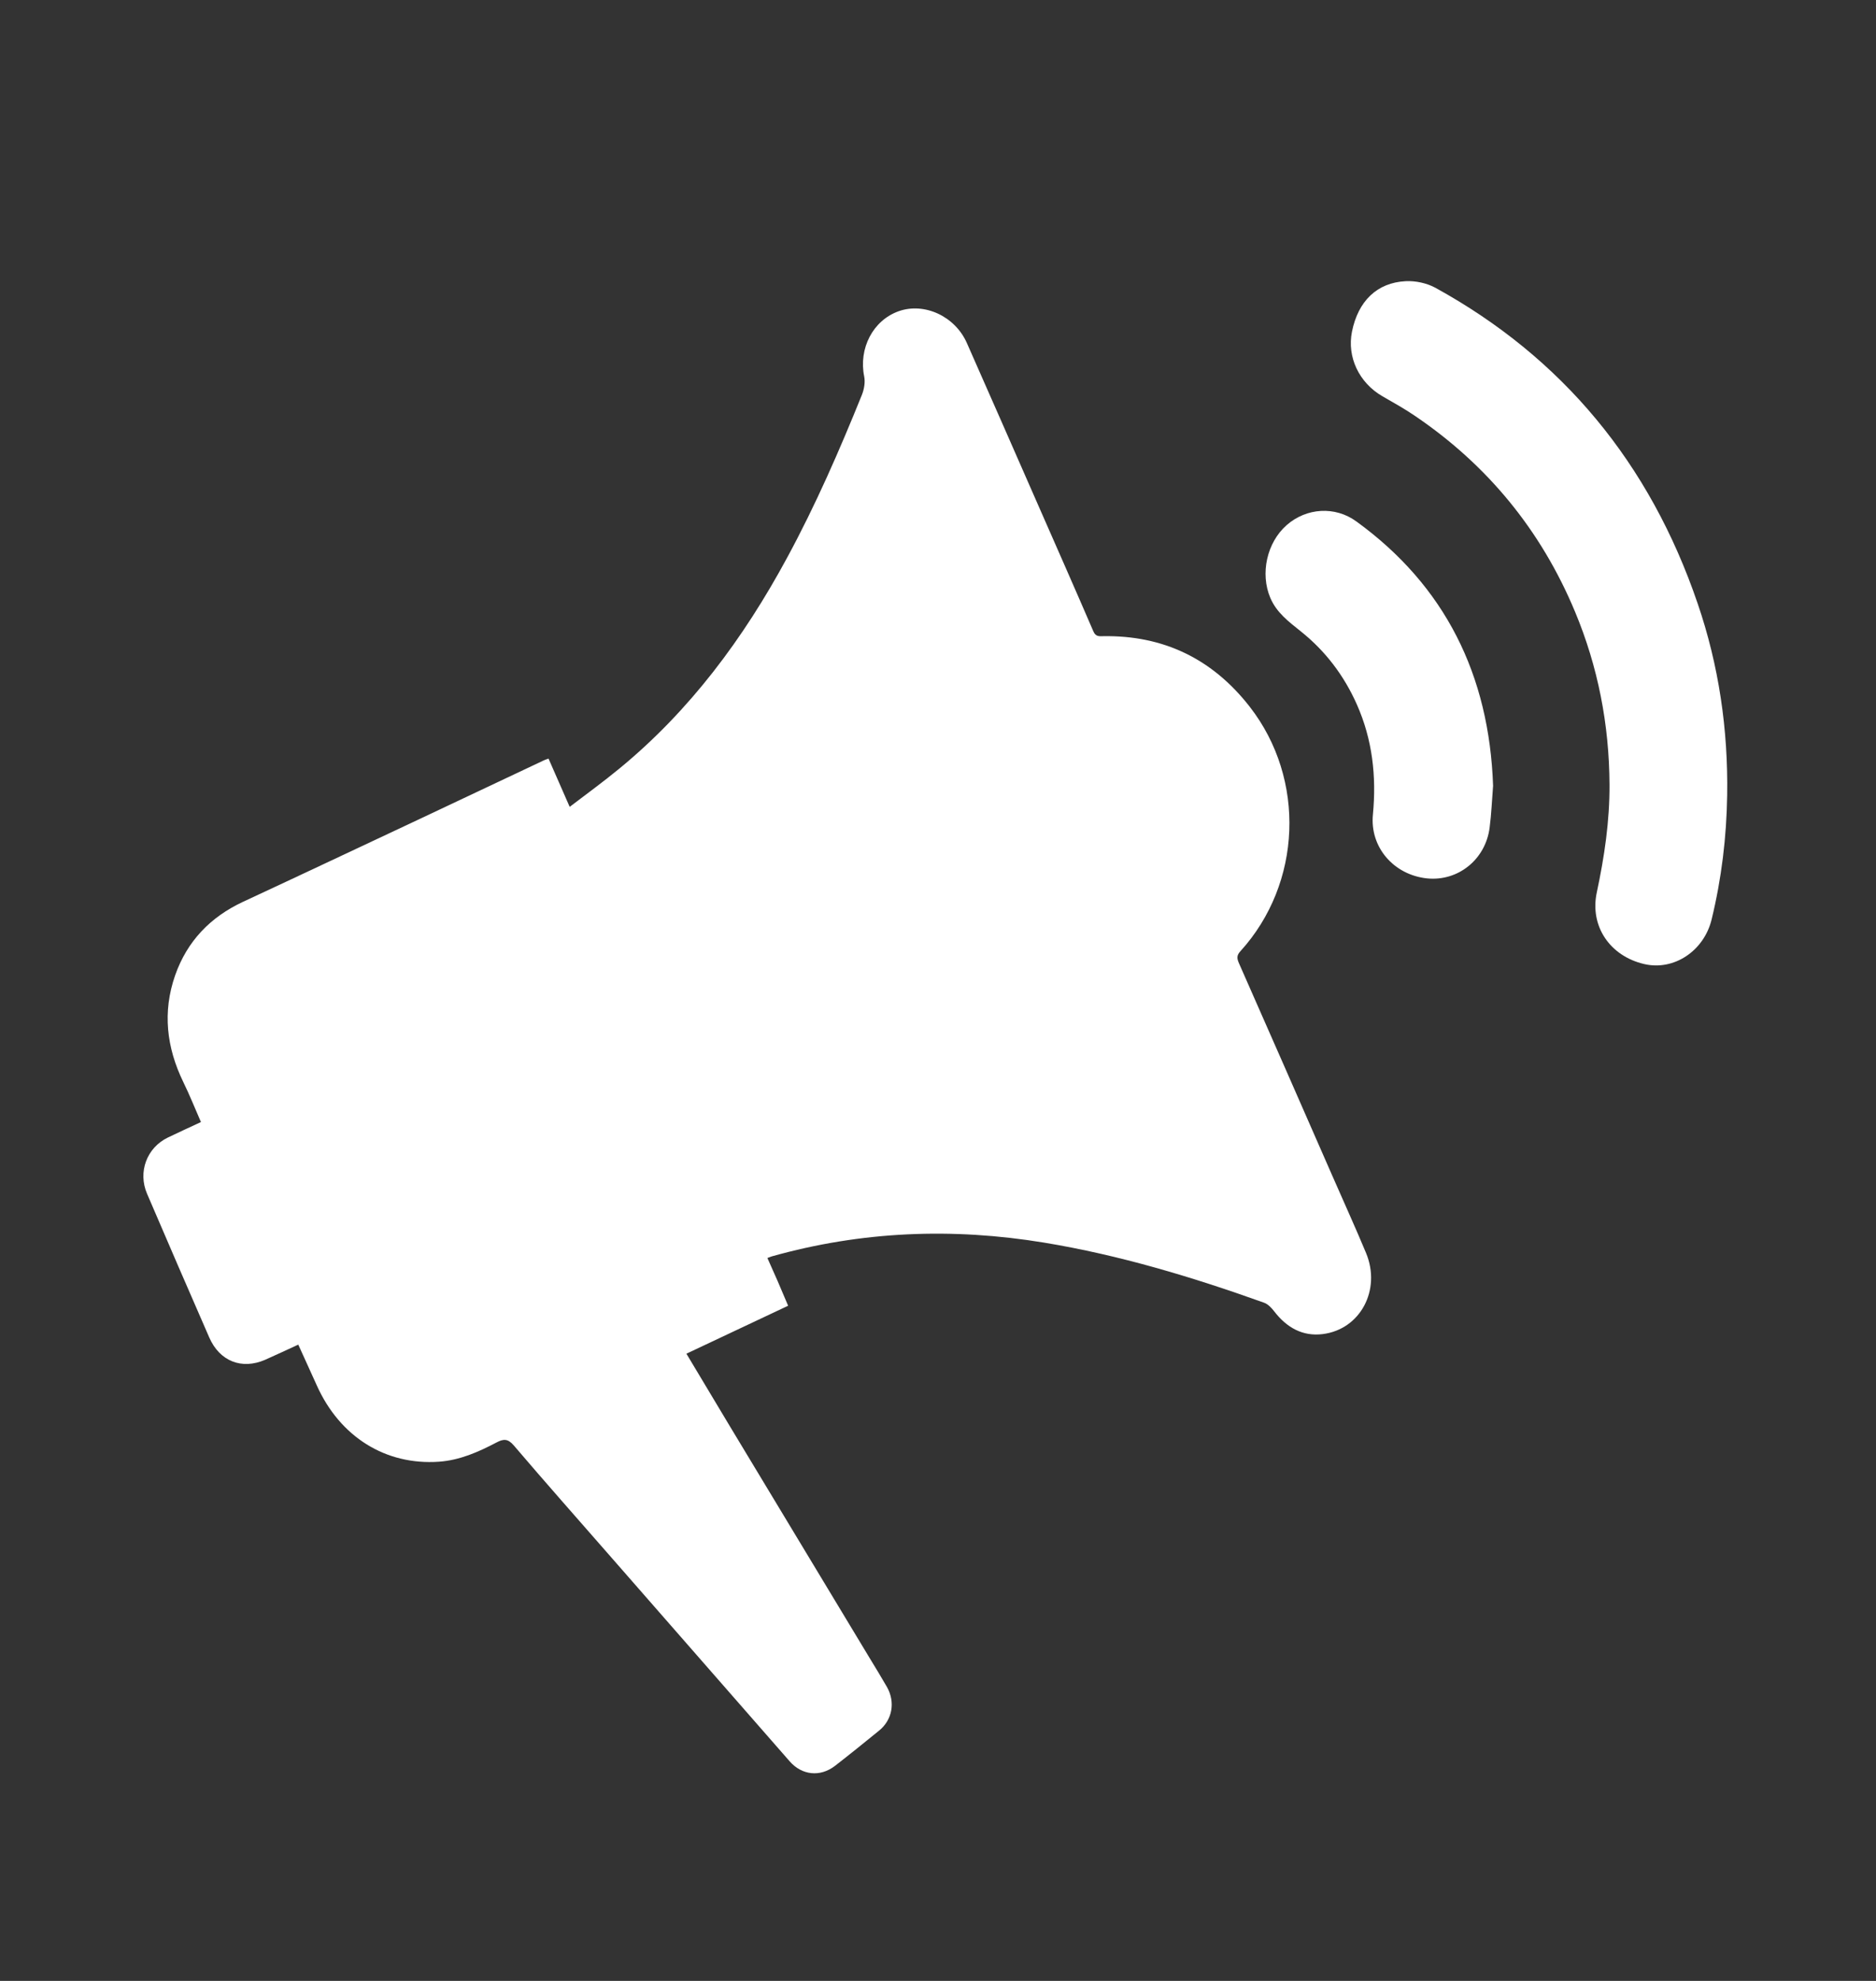 <svg width="18" height="19" viewBox="0 0 18 19" fill="none" xmlns="http://www.w3.org/2000/svg">
<rect x="0" y="0" width="18" height="19" fill="#333333" stroke="none"/>
<g clip-path="url(#clip0_385_2157)">
<path d="M2.862 12.897C2.751 12.948 2.648 12.996 2.545 13.042C2.32 13.14 2.108 13.057 2.008 12.829C1.807 12.37 1.609 11.911 1.411 11.45C1.321 11.241 1.409 11.008 1.61 10.911C1.712 10.862 1.815 10.815 1.928 10.762C1.87 10.63 1.819 10.501 1.758 10.377C1.598 10.047 1.558 9.707 1.68 9.356C1.796 9.025 2.02 8.796 2.329 8.651C2.889 8.391 3.447 8.127 4.006 7.865C4.41 7.674 4.814 7.483 5.218 7.293C5.231 7.287 5.244 7.283 5.263 7.276C5.329 7.427 5.394 7.575 5.466 7.739C5.63 7.614 5.791 7.497 5.945 7.37C6.62 6.815 7.134 6.123 7.553 5.348C7.826 4.844 8.055 4.319 8.27 3.787C8.291 3.734 8.303 3.667 8.292 3.612C8.237 3.343 8.375 3.073 8.623 2.985C8.868 2.898 9.162 3.032 9.276 3.288C9.505 3.804 9.731 4.322 9.958 4.838C10.136 5.243 10.315 5.648 10.49 6.054C10.512 6.106 10.543 6.103 10.583 6.102C11.159 6.092 11.632 6.317 11.992 6.78C12.532 7.475 12.491 8.474 11.903 9.122C11.867 9.161 11.866 9.188 11.886 9.235C12.186 9.914 12.484 10.594 12.782 11.274C12.89 11.522 13.003 11.768 13.107 12.018C13.254 12.371 13.053 12.751 12.691 12.796C12.499 12.82 12.346 12.734 12.226 12.578C12.2 12.544 12.165 12.507 12.126 12.494C11.438 12.248 10.741 12.038 10.02 11.919C9.14 11.774 8.267 11.808 7.404 12.051C7.394 12.054 7.383 12.058 7.363 12.066C7.397 12.142 7.43 12.216 7.462 12.289C7.494 12.364 7.526 12.44 7.562 12.524C7.239 12.677 6.916 12.829 6.586 12.984C6.727 13.218 6.862 13.444 6.997 13.67C7.445 14.412 7.893 15.155 8.341 15.898C8.398 15.992 8.456 16.086 8.511 16.182C8.592 16.327 8.562 16.496 8.435 16.599C8.295 16.713 8.154 16.827 8.012 16.937C7.87 17.047 7.694 17.028 7.577 16.894C7.005 16.24 6.433 15.587 5.861 14.933C5.55 14.577 5.236 14.223 4.929 13.863C4.872 13.797 4.83 13.801 4.765 13.835C4.59 13.927 4.411 14.006 4.212 14.02C3.699 14.056 3.261 13.781 3.04 13.289C2.983 13.162 2.925 13.035 2.862 12.897Z" fill="white"/>
<path d="M16.572 7.627C16.566 8.03 16.518 8.427 16.423 8.818C16.35 9.121 16.061 9.313 15.777 9.247C15.447 9.171 15.252 8.883 15.321 8.56C15.394 8.218 15.445 7.874 15.443 7.524C15.44 6.949 15.333 6.396 15.112 5.867C14.784 5.081 14.268 4.458 13.578 3.99C13.477 3.921 13.369 3.861 13.263 3.8C13.04 3.671 12.923 3.424 12.972 3.181C13.031 2.889 13.211 2.711 13.487 2.697C13.581 2.692 13.689 2.715 13.772 2.76C14.991 3.43 15.83 4.443 16.289 5.789C16.492 6.382 16.582 6.997 16.572 7.627Z" fill="white"/>
<path d="M14.326 7.537C14.315 7.674 14.31 7.806 14.293 7.936C14.255 8.244 13.989 8.456 13.691 8.425C13.373 8.391 13.142 8.126 13.173 7.812C13.208 7.445 13.168 7.093 13.019 6.757C12.895 6.478 12.716 6.243 12.48 6.055C12.367 5.964 12.249 5.878 12.188 5.733C12.09 5.502 12.155 5.204 12.345 5.037C12.535 4.87 12.81 4.852 13.015 5.002C13.865 5.619 14.289 6.473 14.326 7.537Z" fill="white"/>
</g>
<defs>
<clipPath id="clip0_385_2157">
<rect width="18" height="19" fill="white"/>
</clipPath>
</defs>
</svg>
